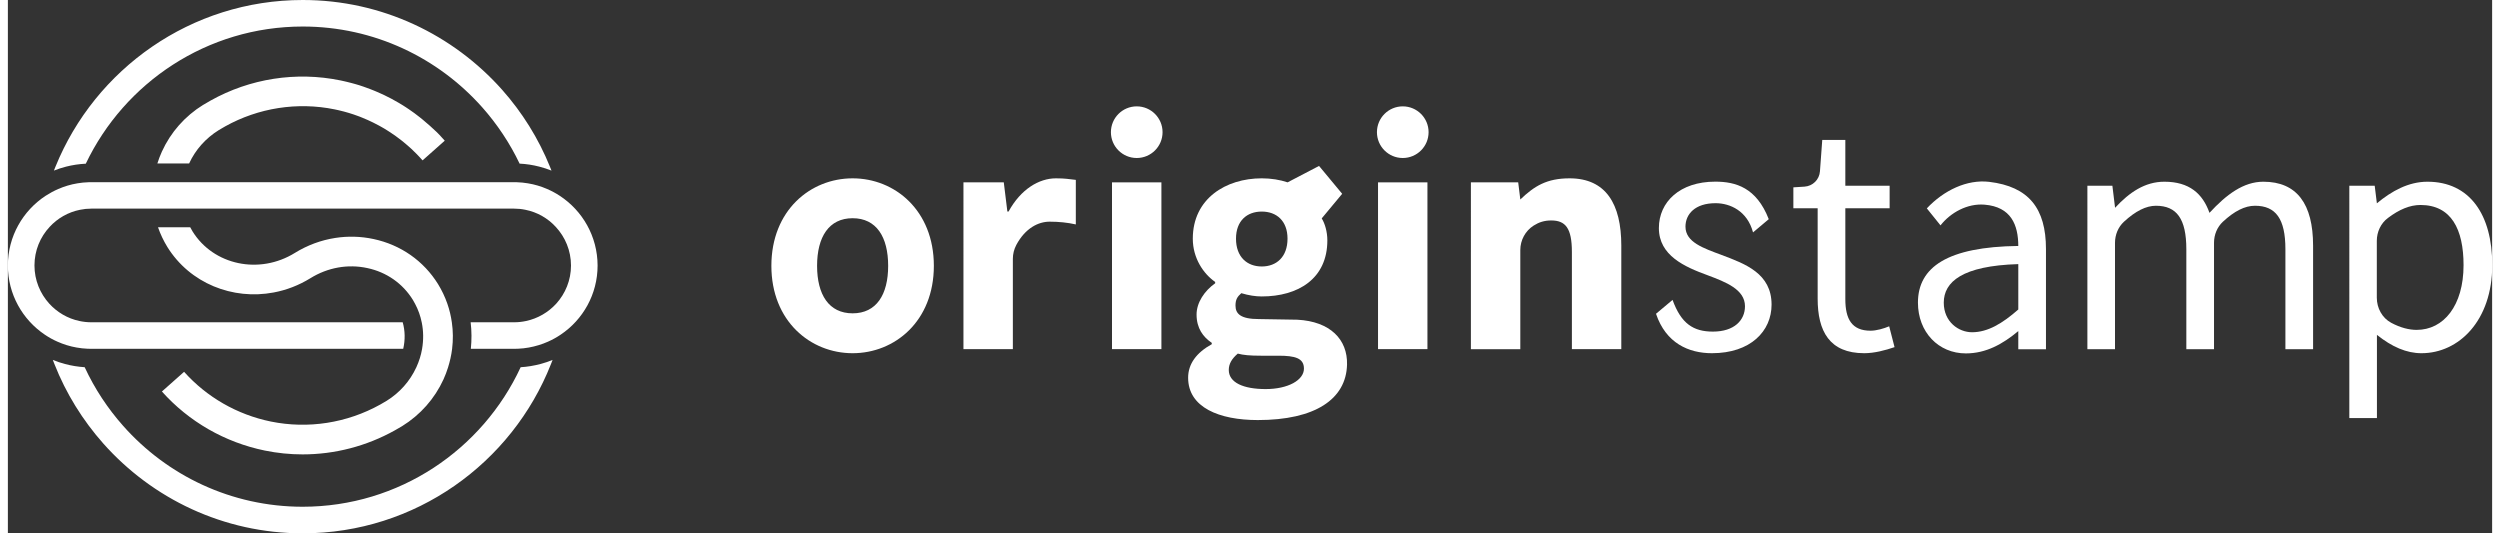 <?xml version="1.0" encoding="utf-8"?>
<svg xmlns="http://www.w3.org/2000/svg" xmlns:xlink="http://www.w3.org/1999/xlink" version="1.1" id="Layer_1" x="0px" y="0px" viewBox="0 0 388.66 83.44" style="enable-background:new 0 0 388.66 83.44;" fill="#FFFFFF" xml:space="preserve" width="150" height="32">
<rect x="0" y="0" width="388.66" height="83.44" fill="#333333" stroke="none"/>
<g>
	<path d="M80.23,57.45L80.23,57.45c-0.01,0.01-0.01,0.02-0.02,0.03c-5.97,12.86-19,21.8-34.09,21.8c-11.16,0-21.21-4.89-28.09-12.66   c-2.42-2.73-4.45-5.8-6-9.14c0-0.01-0.01-0.02-0.02-0.03c-1.06-0.07-2.09-0.24-3.07-0.5c-0.65-0.17-1.29-0.39-1.91-0.64   c0.08,0.21,0.16,0.43,0.25,0.64c1.81,4.6,4.42,8.8,7.65,12.44c7.65,8.61,18.8,14.05,31.2,14.05c17.63,0,32.74-10.99,38.84-26.49   c0.08-0.21,0.17-0.43,0.25-0.64c-0.61,0.25-1.25,0.47-1.91,0.64C82.31,57.21,81.29,57.39,80.23,57.45z"/>
	<path d="M12.19,25.61c0-0.01,0.01-0.02,0.01-0.02C18.25,12.92,31.18,4.15,46.13,4.15c11.16,0,21.2,4.89,28.09,12.65   c2.33,2.63,4.3,5.58,5.83,8.78c0,0.01,0.01,0.02,0.01,0.02c1.06,0.05,2.08,0.21,3.08,0.47c0.65,0.17,1.29,0.37,1.91,0.62   c-0.08-0.21-0.16-0.42-0.25-0.62c-1.8-4.44-4.34-8.49-7.47-12.02C69.67,5.44,58.52,0,46.13,0C28.65,0,13.65,10.8,7.45,26.07   c-0.08,0.2-0.17,0.41-0.25,0.62c0.62-0.25,1.25-0.45,1.91-0.62C10.1,25.82,11.13,25.66,12.19,25.61z"/>
	<path d="M64.88,18.7c-0.15-0.12-0.3-0.25-0.46-0.37c-0.55-0.44-1.11-0.85-1.69-1.24c-0.18-0.12-0.36-0.24-0.54-0.36   c-0.18-0.12-0.36-0.23-0.54-0.34s-0.37-0.22-0.55-0.33c-0.73-0.43-1.48-0.83-2.24-1.19c-0.12-0.05-0.23-0.11-0.35-0.16   c-0.1-0.05-0.19-0.09-0.29-0.13c-0.2-0.09-0.39-0.17-0.59-0.26c-0.14-0.06-0.27-0.12-0.41-0.17c-0.19-0.07-0.37-0.15-0.56-0.22   c-0.19-0.07-0.37-0.14-0.57-0.21c-0.16-0.06-0.32-0.11-0.47-0.17c-0.22-0.07-0.44-0.15-0.66-0.22c-0.19-0.06-0.38-0.12-0.58-0.17   c-0.19-0.06-0.39-0.11-0.58-0.16c-0.24-0.07-0.47-0.12-0.71-0.18c-0.15-0.04-0.31-0.07-0.47-0.11c-0.2-0.05-0.39-0.09-0.59-0.13   c-6.93-1.42-14.15-0.3-20.33,3.16l-1.09,0.64l-0.05,0.02c-2.86,1.77-5.09,4.3-6.46,7.31c-0.27,0.61-0.52,1.23-0.71,1.86h4.97   c0.98-2.14,2.59-3.94,4.63-5.21l1.01-0.59c5.21-2.9,11.29-3.85,17.12-2.66c0.2,0.04,0.4,0.08,0.6,0.13c0.3,0.07,0.6,0.14,0.89,0.22   c0.49,0.13,0.98,0.28,1.46,0.44c0.16,0.05,0.32,0.11,0.48,0.17c0.16,0.05,0.32,0.11,0.47,0.17c0.16,0.06,0.32,0.12,0.47,0.19   c0.56,0.23,1.11,0.47,1.65,0.74c0.14,0.07,0.27,0.14,0.41,0.21c0.17,0.09,0.34,0.18,0.52,0.27c0.14,0.07,0.27,0.15,0.41,0.23   c0.14,0.08,0.28,0.16,0.42,0.24c0.16,0.1,0.32,0.2,0.48,0.3c0.15,0.09,0.3,0.19,0.44,0.28c0.58,0.38,1.15,0.79,1.7,1.22   c0.14,0.11,0.27,0.22,0.41,0.33c0.41,0.33,0.8,0.68,1.19,1.03c0.25,0.24,0.5,0.48,0.75,0.73c0.35,0.35,0.68,0.71,1.01,1.08   l3.47-3.08c-0.26-0.3-0.53-0.6-0.81-0.89c-0.14-0.15-0.28-0.29-0.42-0.43C66.39,20,65.65,19.33,64.88,18.7z"/>
	<path d="M86.34,30.63c-0.62-0.41-1.28-0.76-1.97-1.06c-0.96-0.42-1.97-0.72-3.02-0.89c-0.57-0.1-1.14-0.15-1.72-0.17   c-0.14,0-0.28-0.01-0.42-0.01H67.37h-3.52H30.41h-2.97h-4.69h-2.93h-6.78c-0.14,0-0.28,0-0.42,0.01c-0.59,0.02-1.16,0.07-1.72,0.17   c-1.06,0.17-2.07,0.48-3.02,0.89c-0.69,0.3-1.35,0.66-1.97,1.06C2.35,32.96,0,36.98,0,41.54c0,4.5,2.3,8.48,5.78,10.82h0   c0.62,0.42,1.28,0.79,1.97,1.09c0.94,0.42,1.95,0.74,3,0.92c0.57,0.1,1.14,0.17,1.73,0.19c0.19,0.01,0.37,0.01,0.57,0.01h11.83   h3.52h33.45c0.32-1.39,0.3-2.82-0.08-4.15H13.05c-0.64,0-1.26-0.07-1.86-0.2c-1.85-0.39-3.49-1.37-4.72-2.72   c-1.43-1.58-2.31-3.67-2.31-5.97c0-2.33,0.9-4.45,2.37-6.03c1.24-1.35,2.9-2.31,4.76-2.68c0.57-0.12,1.16-0.18,1.76-0.18h6.81h2.93   h4.7h2.99H79.2c0.6,0,1.19,0.06,1.76,0.18c1.87,0.37,3.52,1.33,4.76,2.68c1.47,1.58,2.38,3.71,2.38,6.04c0,2.3-0.88,4.39-2.31,5.97   c-1.24,1.35-2.88,2.32-4.72,2.71c-0.6,0.13-1.22,0.2-1.86,0.2h-6.81c0.17,1.38,0.17,2.77,0.03,4.15h6.78c0.2,0,0.38,0,0.57-0.01   c0.59-0.02,1.17-0.09,1.73-0.19c1.05-0.19,2.06-0.5,3-0.92c0.69-0.31,1.35-0.67,1.97-1.09c3.49-2.34,5.78-6.32,5.78-10.82   C92.25,36.98,89.9,32.96,86.34,30.63z"/>
	<path d="M63.92,57.43c0,0.02-0.02,0.04-0.03,0.06c-0.99,2.14-2.59,3.95-4.62,5.21l-1.01,0.59c-5.21,2.9-11.29,3.85-17.12,2.66   c-5.27-1.08-10.03-3.82-13.57-7.78l-3.47,3.08c4.2,4.71,9.86,7.96,16.1,9.24c1.96,0.4,3.94,0.6,5.91,0.6   c5.02,0,9.99-1.28,14.43-3.76l1.14-0.66c2.86-1.77,5.09-4.3,6.47-7.31c0.27-0.61,0.52-1.23,0.71-1.86c0.3-0.96,0.52-1.93,0.64-2.91   c0.17-1.39,0.16-2.78-0.04-4.15c-0.14-0.99-0.37-1.96-0.7-2.91c-0.37-1.07-0.86-2.1-1.46-3.08c-2.25-3.63-5.83-6.14-10.08-7.05   c-2-0.43-4.04-0.48-6.02-0.17c-2.2,0.34-4.34,1.13-6.3,2.34c-5.55,3.44-12.73,1.92-16.01-3.37c-0.13-0.21-0.25-0.42-0.36-0.64   h-5.04c0.37,1.07,0.86,2.1,1.46,3.08c3.54,5.7,10.23,8.33,16.63,7.12c1.98-0.37,3.93-1.11,5.76-2.24c2.7-1.67,5.86-2.24,8.9-1.58   c3.01,0.64,5.53,2.41,7.11,4.96c0.13,0.21,0.25,0.42,0.36,0.64c0.49,0.92,0.84,1.9,1.04,2.91c0.28,1.35,0.29,2.76,0.05,4.15   C64.64,55.55,64.34,56.5,63.92,57.43z"/>
</g>
<g>
	<path d="M119.45,41.59c0-8.68,6.11-13.69,12.71-13.69c6.6,0,12.71,5.01,12.71,13.69c0,8.66-6.11,13.67-12.71,13.67   C125.56,55.26,119.45,50.24,119.45,41.59z M137.72,41.59c0-4.52-1.84-7.45-5.56-7.45c-3.71,0-5.56,2.93-5.56,7.45   c0,4.51,1.85,7.43,5.56,7.43C135.88,49.02,137.72,46.1,137.72,41.59z"/>
	<path d="M149.5,28.53h6.31l0.56,4.56h0.19c1.9-3.48,4.75-5.19,7.41-5.19c1.49,0,1.96,0.12,3.11,0.24v6.97   c-1.29-0.29-2.67-0.43-4.1-0.43c-1.73,0-3.79,0.98-5.21,3.64c-0.35,0.66-0.54,1.41-0.54,2.17v14.13h-7.73V28.53z"/>
	<path d="M172.74,28.53h7.73v26.09h-7.73V28.53z"/>
	<path d="M184.65,59.1c0-2.17,1.3-3.92,3.7-5.25v-0.21c-1.35-0.91-2.38-2.28-2.38-4.43c0-1.88,1.25-3.72,2.91-4.89v-0.21   c-1.84-1.28-3.5-3.72-3.5-6.77c0-6.26,5.17-9.44,10.79-9.44c1.45,0,2.87,0.23,4.04,0.63l4.92-2.57l3.62,4.36l-3.2,3.85   c0.49,0.78,0.88,2.07,0.88,3.44c0,6-4.57,8.77-10.27,8.77c-0.95,0-2.03-0.16-3.19-0.51c-0.64,0.56-0.91,1.02-0.91,1.94   c0,1.29,0.81,2.11,3.66,2.11l6.02,0.1c5.13,0.27,7.87,3.08,7.77,7.03c-0.14,5.41-5,8.67-13.96,8.67   C189.5,65.72,184.65,63.74,184.65,59.1z M202.77,57.67c0-1.65-1.41-2.02-3.98-2.02h-2.71c-1.79,0-2.81-0.1-3.66-0.33   c-0.96,0.82-1.41,1.62-1.41,2.56c0,1.98,2.29,2.99,5.78,2.99C200.28,60.87,202.77,59.47,202.77,57.67z M200.2,37.34   c0-2.78-1.71-4.24-4.03-4.24c-2.32,0-4.03,1.45-4.03,4.24c0,2.86,1.73,4.35,4.03,4.35C198.47,41.69,200.2,40.2,200.2,37.34z"/>
	<path d="M214.36,28.53h7.73v26.09h-7.73V28.53z"/>
	<path d="M228.89,28.53h7.4l0.33,2.68c2.2-2.11,4.15-3.31,7.71-3.31c5.67,0,8.09,4,8.09,10.52v16.2h-7.73V39.42   c0-3.75-1.01-4.93-3.24-4.93c-1.07,0-1.92,0.28-2.74,0.8c-1.31,0.83-2.09,2.29-2.09,3.83v15.51h-7.73V28.53z"/>
	<circle cx="176.61" cy="20.68" r="4.04"/>
	<circle cx="218.23" cy="20.68" r="4.04"/>
	<path d="M257.85,49.09l2.59-2.17c1.34,3.7,3.24,4.96,6.31,4.96c3.36,0,5.02-1.79,5.02-3.97c0-2.63-3.02-3.79-5.85-4.85   c-3.58-1.31-7.62-3.07-7.62-7.38c0-4.09,3.28-7.26,8.82-7.26c3.18,0,6.44,0.91,8.37,5.87l-2.46,2.07   c-0.89-3.36-3.59-4.57-5.86-4.57c-3.22,0-4.71,1.72-4.71,3.67c0,2.43,2.78,3.36,5.68,4.44c3.69,1.39,7.79,2.89,7.79,7.76   c0,4.15-3.29,7.6-9.33,7.6C262.97,55.26,259.4,53.7,257.85,49.09z"/>
	<path d="M283.14,46.72V32.58h-3.8v-3.27l1.74-0.11c1.29-0.08,2.33-1.1,2.42-2.4l0.36-4.91h3.61v7.17h6.93v3.52h-6.93V46.8   c0,3.12,1.01,4.94,3.95,4.94c0.91,0,2.08-0.34,2.91-0.69l0.84,3.26c-1.43,0.49-3.15,0.95-4.74,0.95   C284.98,55.26,283.14,51.81,283.14,46.72z"/>
	<path d="M298.83,47.35c0-5.57,4.65-8.74,15.7-8.87c-0.01-3.29-1.12-6.12-5.28-6.46c-2.68-0.22-5.31,1.23-6.89,3.24l-2.14-2.66   c2.65-2.82,6.28-4.56,9.76-4.15c6.19,0.74,8.88,4.15,8.88,10.51v15.68h-4.33V51.8c-2.44,2.03-5.04,3.49-8.21,3.49   C302.04,55.29,298.83,51.96,298.83,47.35z M314.53,48.42v-7.1c-8.75,0.26-11.66,2.77-11.66,6.03c0,3.02,2.34,4.63,4.42,4.63   C309.76,51.98,312.05,50.6,314.53,48.42z"/>
	<path d="M325.35,29.06l3.9,0l0.42,3.45c2.24-2.42,4.67-4.08,7.71-4.08c3.91,0,6,1.87,7.06,4.87c2.65-2.87,5.32-4.87,8.43-4.87   c5.25,0,7.78,3.48,7.78,10v16.2h-4.33V38.99c0-4.76-1.51-6.8-4.76-6.8c-1.58,0-3.22,0.83-5.02,2.5c-0.9,0.84-1.39,2.04-1.39,3.28   v16.66h-4.33V38.99c0-4.76-1.51-6.8-4.76-6.8c-1.53,0-3.19,0.83-5,2.5c-0.91,0.84-1.4,2.05-1.4,3.29l0,16.65h-4.32V29.06z"/>
	<path d="M366.3,29.06l3.99,0l0.34,2.75l0,0c2.31-1.92,4.94-3.38,7.91-3.38c6.61,0,10.14,5.13,10.14,13.03   c0,8.71-5.23,13.8-11.07,13.8c-2.34,0-4.62-0.99-6.97-2.87v4.37v8.65h-4.32V29.06z M384.19,41.49c0-5.64-1.93-9.42-6.74-9.42   c-1.65,0-3.31,0.69-5.1,2.04c-1.11,0.83-1.73,2.18-1.73,3.57v8.9c0,1.61,0.83,3.16,2.25,3.92c1.47,0.79,2.84,1.11,3.97,1.11   C381.08,51.62,384.19,47.81,384.19,41.49z"/>
</g>
</svg>
